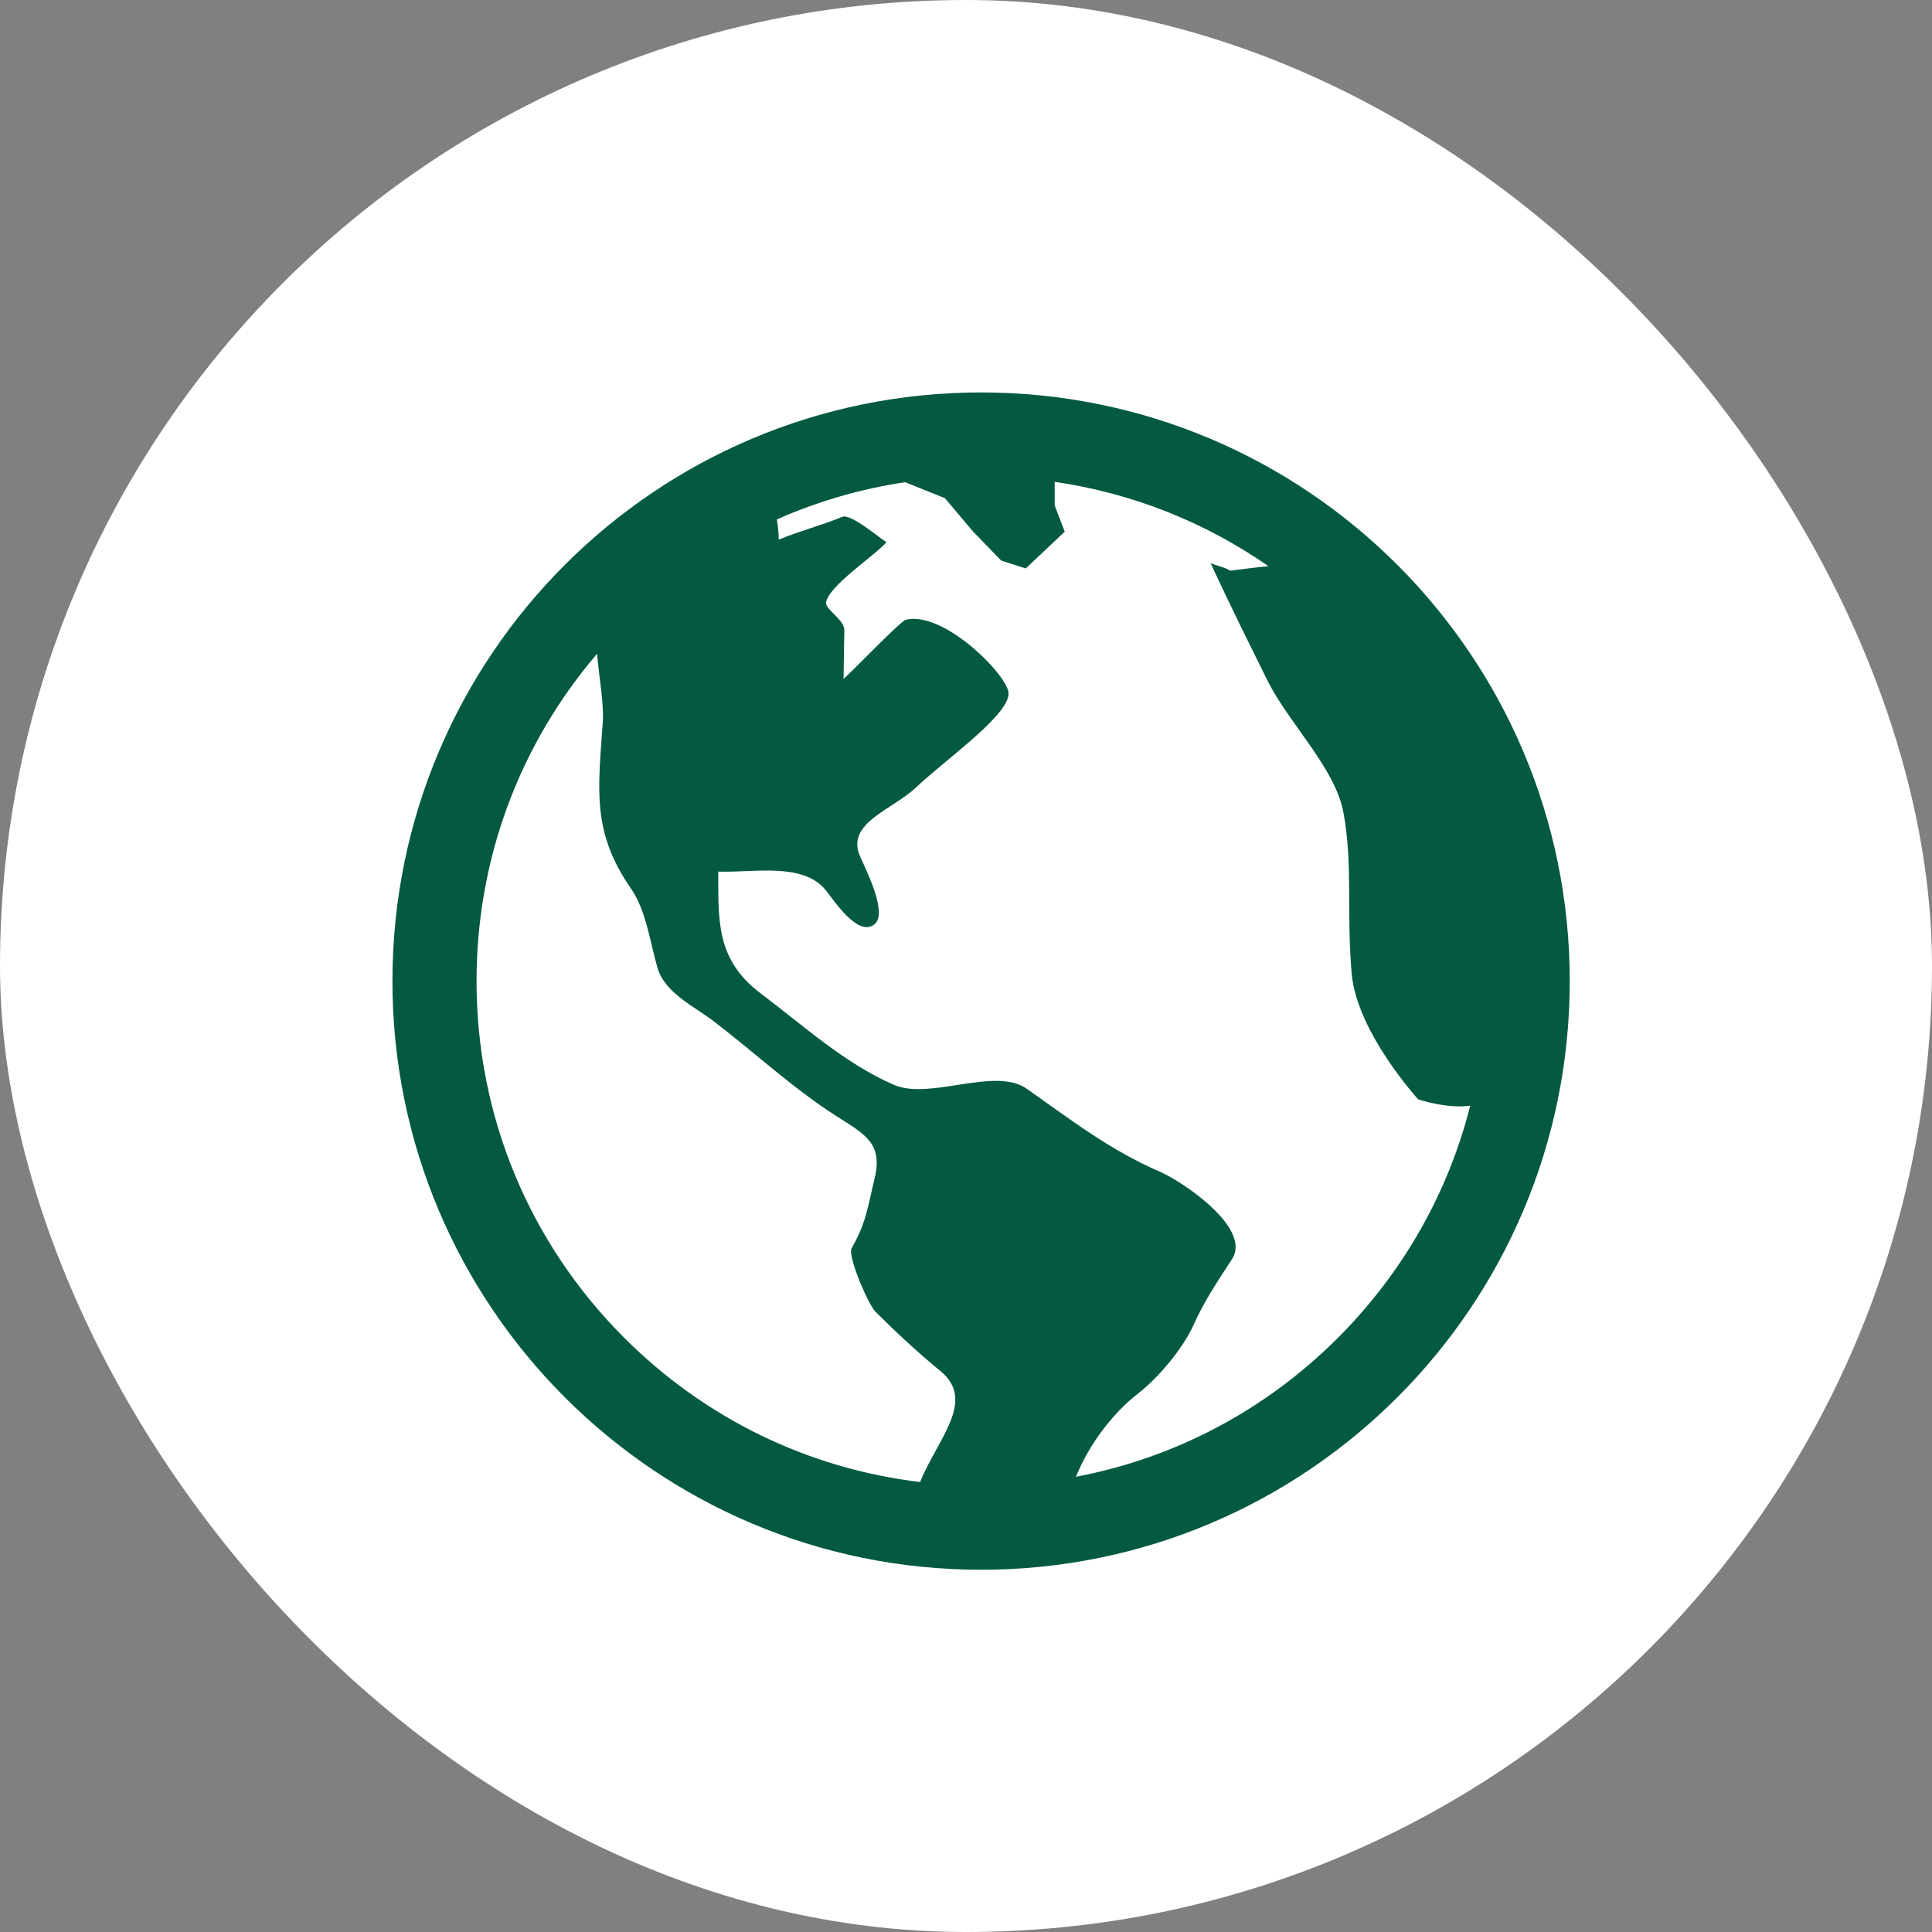 <svg width="64" height="64" viewBox="0 0 64 64" fill="none" xmlns="http://www.w3.org/2000/svg">
<rect x="0" y="0" width="64" height="64" fill="#808080" stroke="none"/>
<rect width="64" height="64" rx="32" fill="white"/>
<path d="M32.5 13C21.73 13 13 21.73 13 32.5C13 43.27 21.73 52 32.5 52C43.27 52 52 43.27 52 32.5C52 21.73 43.27 13 32.5 13ZM30.48 49.094C26.78 48.651 23.357 46.994 20.681 44.319C17.524 41.162 15.786 36.965 15.786 32.5C15.786 28.481 17.195 24.679 19.779 21.657C19.846 22.455 20.01 23.311 19.968 23.923C19.815 26.154 19.595 27.55 20.9 29.432C21.409 30.165 21.534 31.216 21.782 32.065C22.024 32.895 22.991 33.33 23.658 33.842C25.004 34.874 26.292 36.073 27.72 36.981C28.662 37.581 29.25 37.879 28.974 39.029C28.752 39.953 28.691 40.523 28.212 41.347C28.066 41.598 28.763 43.214 28.995 43.446C29.698 44.149 30.395 44.794 31.162 45.426C32.35 46.408 31.046 47.683 30.48 49.094ZM44.319 44.319C41.916 46.722 38.91 48.302 35.642 48.92C36.105 47.775 36.929 46.757 37.694 46.167C38.36 45.654 39.193 44.667 39.541 43.884C39.888 43.103 40.348 42.426 40.813 41.708C41.476 40.686 39.18 39.145 38.437 38.822C36.763 38.096 35.503 37.115 34.015 36.068C32.955 35.322 30.804 36.458 29.607 35.935C27.968 35.22 26.618 33.976 25.194 32.904C23.724 31.797 23.794 30.506 23.794 28.873C24.946 28.915 26.584 28.554 27.348 29.48C27.59 29.772 28.419 31.078 28.974 30.614C29.428 30.235 28.638 28.715 28.486 28.358C28.016 27.26 29.555 26.832 30.342 26.087C31.37 25.115 33.574 23.591 33.4 22.895C33.225 22.198 31.194 20.225 30.001 20.533C29.822 20.579 28.248 22.23 27.944 22.489C27.952 21.95 27.96 21.411 27.969 20.873C27.974 20.532 27.334 20.183 27.364 19.964C27.439 19.41 28.982 18.403 29.366 17.962C29.097 17.794 28.179 17.005 27.901 17.121C27.229 17.401 26.469 17.595 25.797 17.875C25.797 17.642 25.768 17.422 25.735 17.206C27.089 16.607 28.518 16.192 29.983 15.973L31.303 16.504L32.235 17.61L33.166 18.569L33.979 18.831L35.271 17.613L34.938 16.743V15.962C37.492 16.333 39.905 17.286 42.018 18.755C41.64 18.789 41.224 18.845 40.756 18.904C40.562 18.79 40.314 18.738 40.103 18.659C40.715 19.975 41.354 21.273 42.002 22.572C42.696 23.96 44.233 25.448 44.503 26.913C44.821 28.639 44.6 30.208 44.775 32.239C44.942 34.195 46.98 36.417 46.98 36.417C46.98 36.417 47.921 36.738 48.703 36.626C47.974 39.512 46.478 42.159 44.319 44.319Z" fill="#035A41"/>
</svg>
